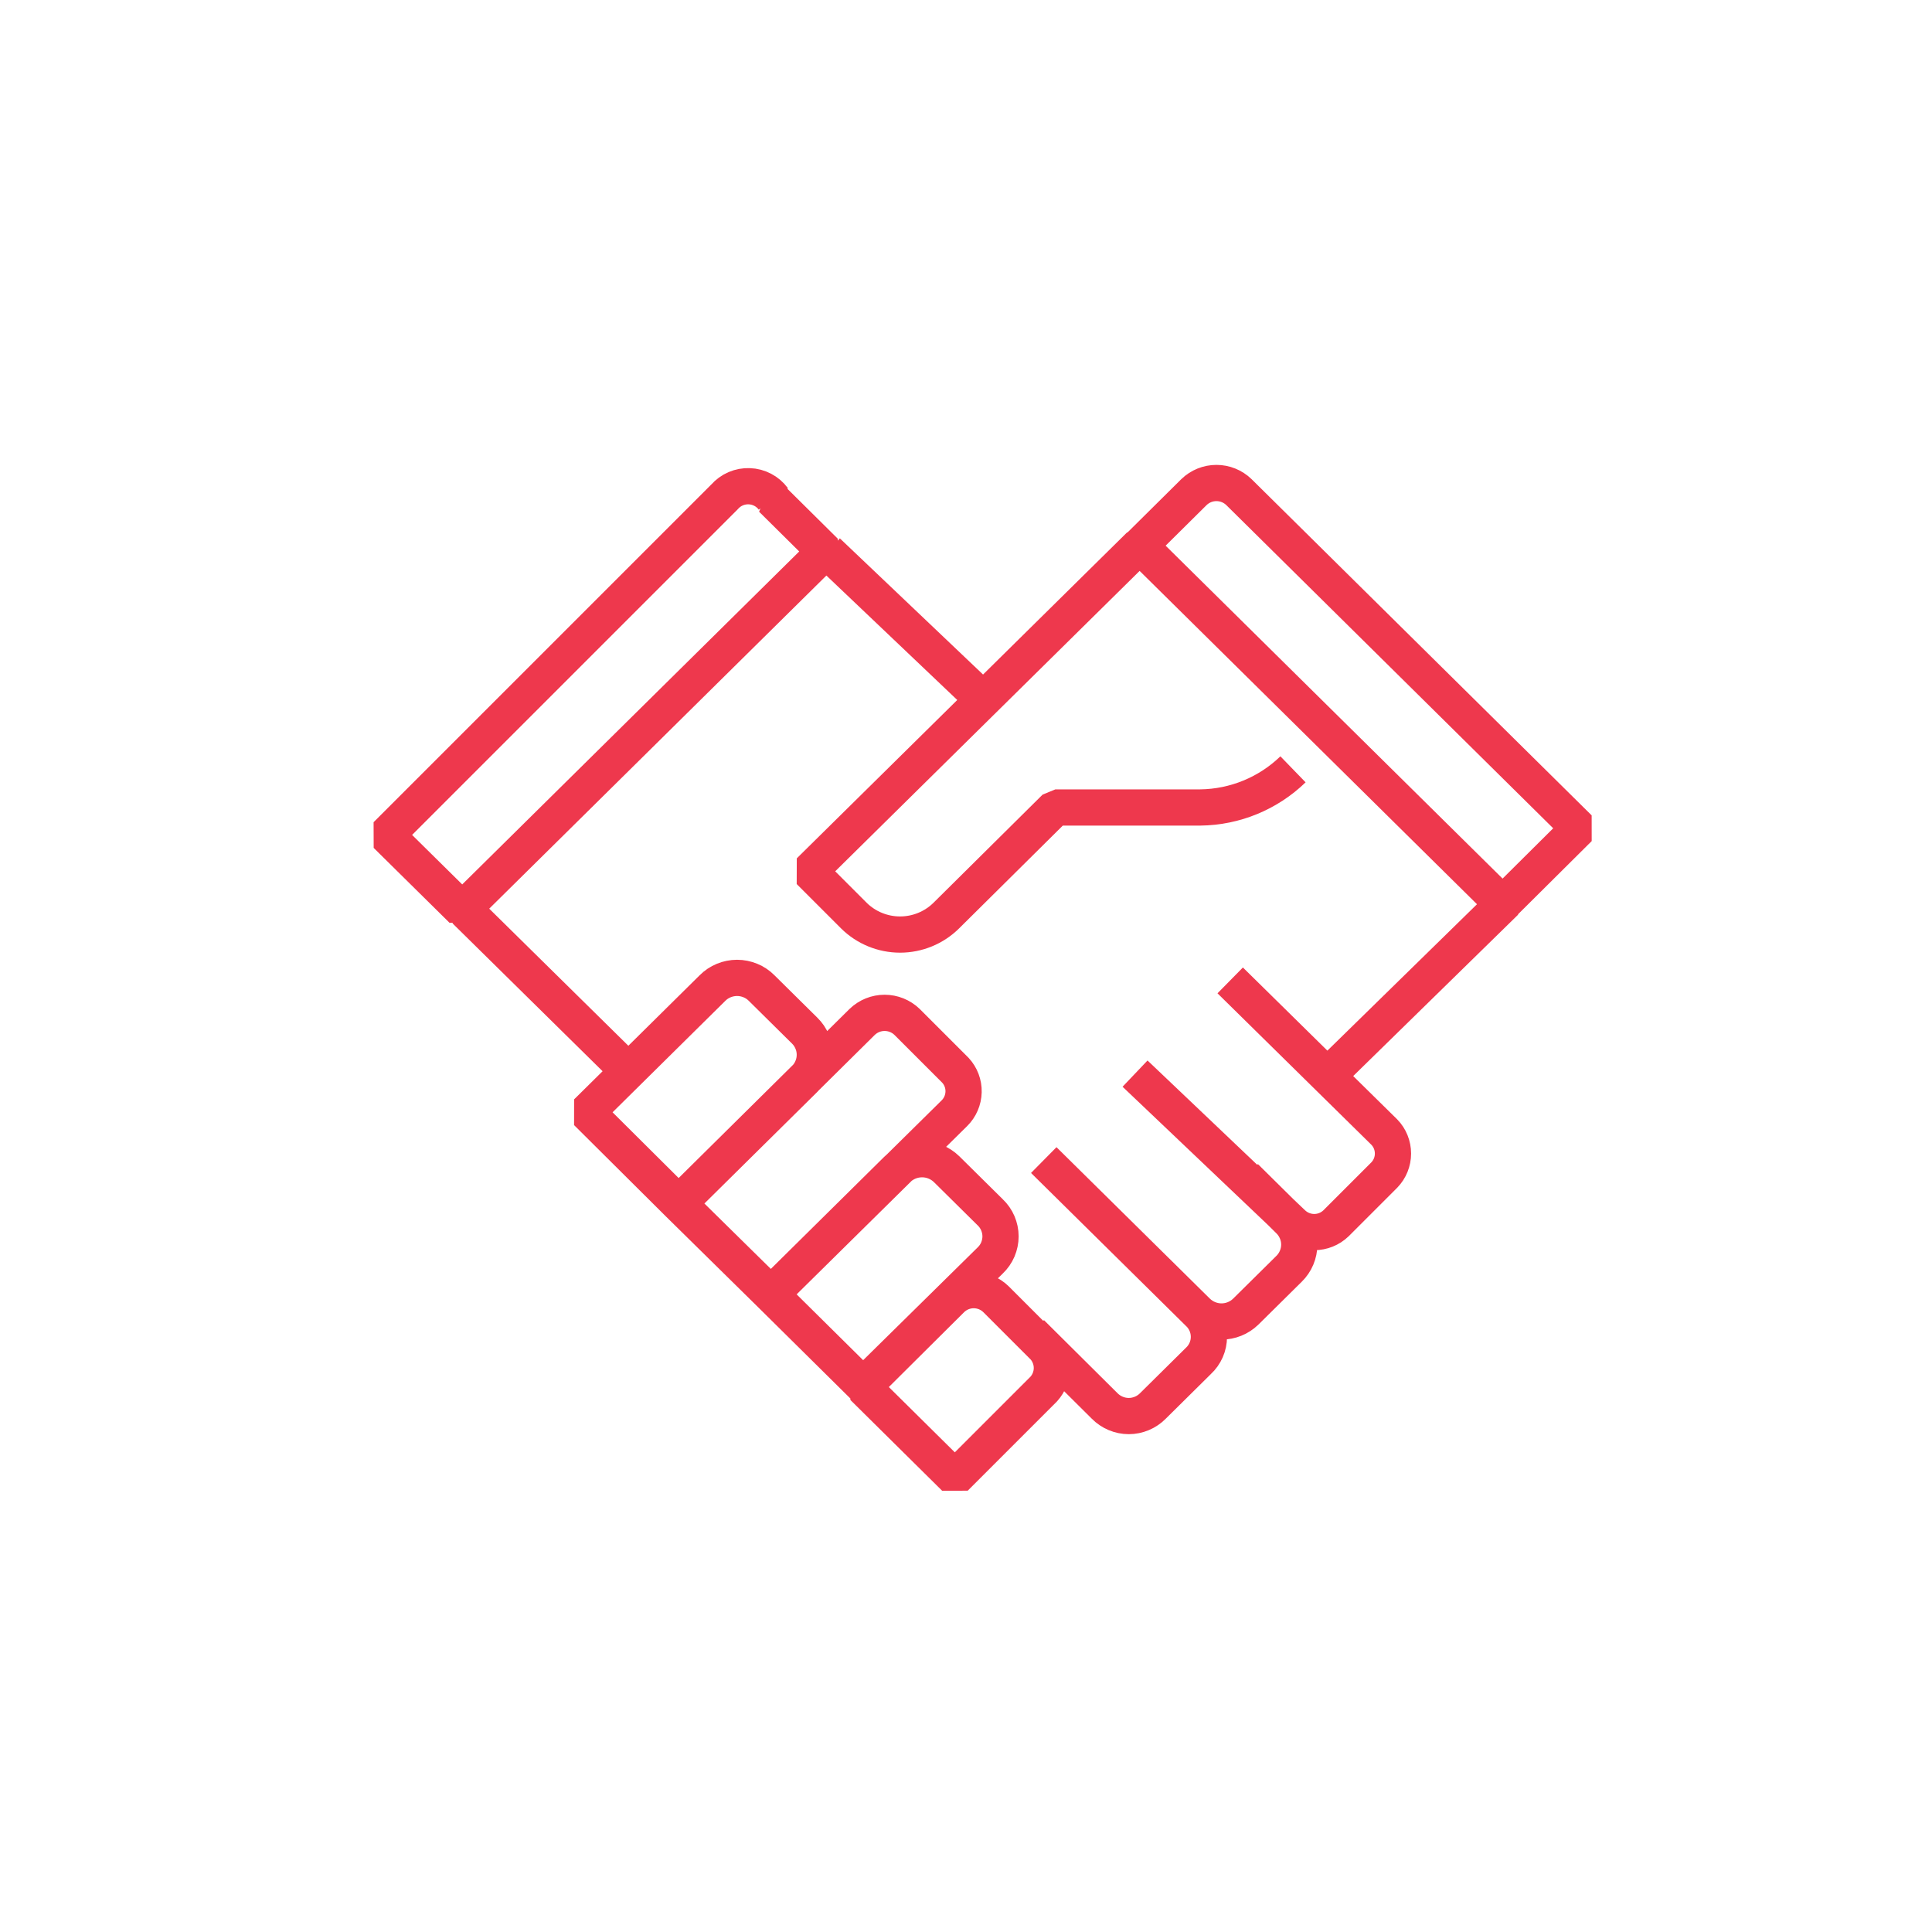 <svg width="40" height="40" viewBox="0 0 40 40" fill="none" xmlns="http://www.w3.org/2000/svg">
<path d="M14.05 24.918L12.15 23.028L14.75 20.458C14.817 20.39 14.896 20.337 14.984 20.301C15.071 20.265 15.165 20.246 15.26 20.246C15.355 20.246 15.449 20.265 15.536 20.301C15.624 20.337 15.703 20.39 15.77 20.458L16.66 21.338C16.727 21.403 16.779 21.481 16.815 21.567C16.852 21.652 16.87 21.744 16.87 21.838C16.87 21.931 16.852 22.023 16.815 22.109C16.779 22.195 16.727 22.273 16.66 22.338L14.05 24.918ZM14.05 24.918L15.96 26.798M14.05 24.918L17.85 21.158C17.975 21.037 18.142 20.97 18.315 20.97C18.488 20.97 18.655 21.037 18.78 21.158L19.78 22.158C19.893 22.28 19.954 22.441 19.95 22.607C19.946 22.773 19.878 22.931 19.76 23.048L15.96 26.798M15.96 26.798L18.57 24.218C18.706 24.08 18.89 24.002 19.083 24C19.276 23.998 19.462 24.073 19.6 24.208L20.5 25.098C20.568 25.162 20.622 25.24 20.659 25.326C20.695 25.412 20.715 25.504 20.715 25.598C20.715 25.691 20.695 25.784 20.659 25.87C20.622 25.956 20.568 26.033 20.5 26.098L17.87 28.688L15.96 26.798ZM21.35 27.598L22.87 29.108C22.935 29.174 23.013 29.227 23.099 29.263C23.185 29.299 23.277 29.318 23.37 29.318C23.463 29.318 23.555 29.299 23.641 29.263C23.727 29.227 23.805 29.174 23.87 29.108L24.81 28.178C24.879 28.114 24.934 28.037 24.972 27.951C25.01 27.864 25.029 27.772 25.029 27.678C25.029 27.584 25.01 27.491 24.972 27.405C24.934 27.319 24.879 27.241 24.81 27.178L23.95 26.328M21.61 24.018L24.79 27.158C24.924 27.287 25.104 27.36 25.29 27.36C25.477 27.36 25.656 27.287 25.79 27.158L26.69 26.268C26.756 26.203 26.809 26.125 26.845 26.039C26.881 25.953 26.9 25.861 26.9 25.768C26.9 25.674 26.881 25.582 26.845 25.497C26.809 25.411 26.756 25.333 26.69 25.268L25.78 24.368M25.47 20.298L28.66 23.438C28.776 23.557 28.84 23.717 28.84 23.883C28.84 24.049 28.776 24.208 28.66 24.328L27.66 25.328C27.539 25.444 27.378 25.509 27.21 25.509C27.042 25.509 26.881 25.444 26.76 25.328L23.5 22.228M27.43 22.328L31.17 18.668M23.6 11.288L16.76 18.038L17.68 18.958C17.934 19.209 18.278 19.349 18.635 19.349C18.992 19.349 19.335 19.209 19.59 18.958L21.85 16.718H24.85C25.568 16.71 26.255 16.427 26.77 15.928M17.13 11.418L20.39 14.518M13.02 22.188L9.63 18.848M21.61 28.758L19.77 30.598L17.87 28.718L19.7 26.898C19.823 26.778 19.988 26.711 20.16 26.711C20.332 26.711 20.497 26.778 20.62 26.898L21.62 27.898C21.723 28.018 21.779 28.171 21.778 28.329C21.776 28.488 21.716 28.64 21.61 28.758ZM32.69 17.148L31.11 18.718L23.6 11.298L24.72 10.188C24.845 10.067 25.012 10 25.185 10C25.358 10 25.525 10.067 25.65 10.188L32.69 17.148ZM15.98 10.328L17.08 11.418L9.57 18.838L8 17.288L15 10.288C15.064 10.215 15.143 10.157 15.232 10.119C15.321 10.081 15.418 10.063 15.514 10.067C15.611 10.07 15.706 10.096 15.792 10.141C15.878 10.186 15.952 10.25 16.01 10.328H15.98Z" stroke="#EE384D" stroke-width="0.75" stroke-linejoin="bevel"/>
</svg>
